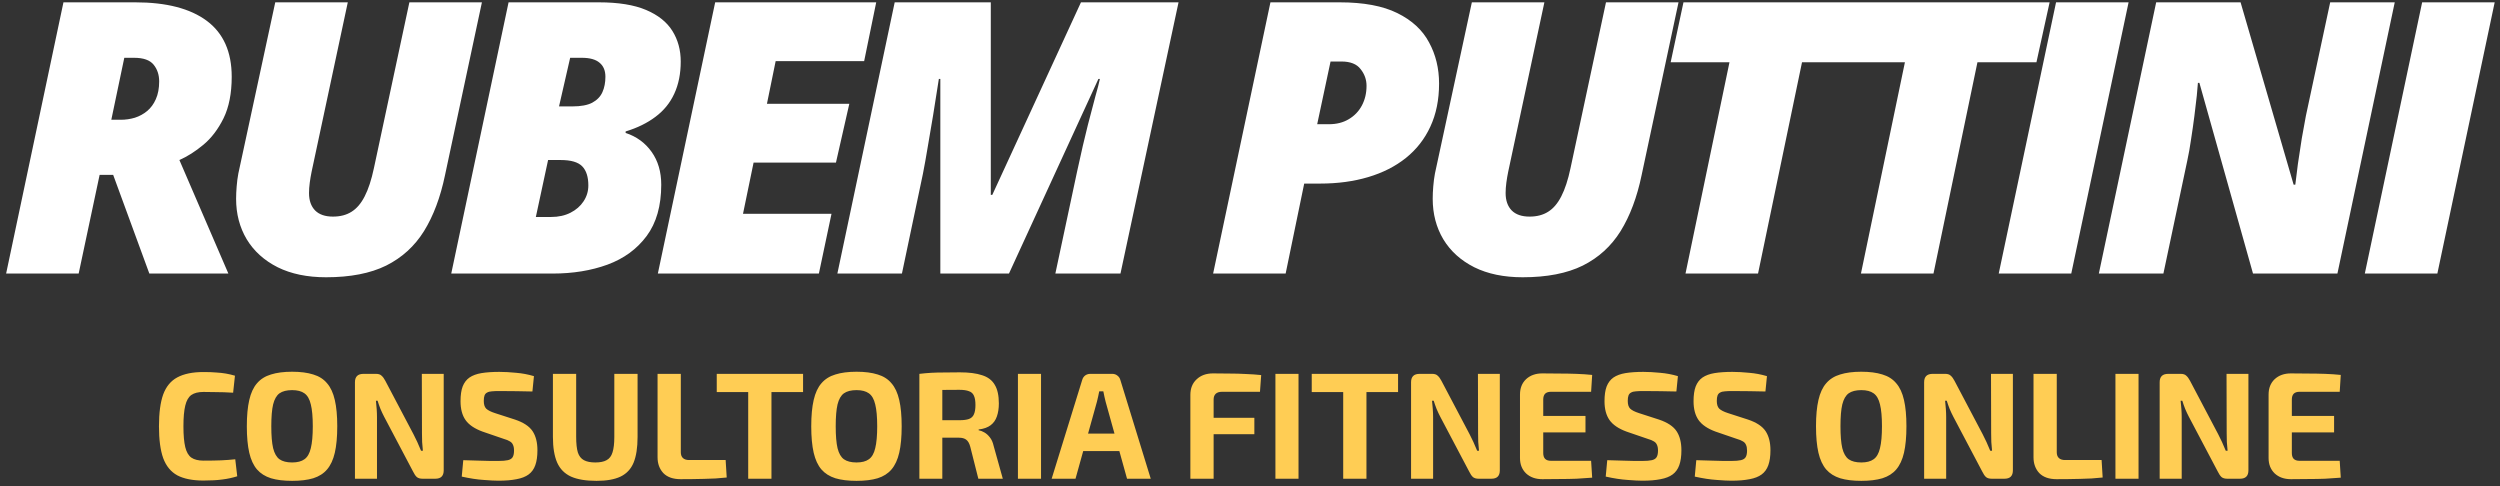 <svg width="329" height="64" viewBox="0 0 329 64" fill="none" xmlns="http://www.w3.org/2000/svg">
<rect x="0" y="0" width="329" height="64" fill="#333333" stroke="none"/>
<path d="M0.806 36L8.35 0.307H17.798C21.899 0.307 25.041 1.12 27.222 2.748C29.403 4.376 30.493 6.825 30.493 10.097C30.493 12.278 30.135 14.101 29.419 15.565C28.703 17.014 27.816 18.178 26.758 19.057C25.7 19.936 24.65 20.603 23.608 21.059L30.054 36H19.653L14.893 23.012H13.11L10.352 36H0.806ZM14.648 15.761H15.894C16.528 15.761 17.147 15.671 17.749 15.492C18.351 15.297 18.888 15.004 19.36 14.613C19.849 14.206 20.231 13.685 20.508 13.051C20.801 12.4 20.947 11.618 20.947 10.707C20.947 9.844 20.703 9.112 20.215 8.51C19.727 7.908 18.872 7.606 17.651 7.606H16.357L14.648 15.761ZM42.912 36.488C40.438 36.488 38.314 36.049 36.54 35.17C34.766 34.275 33.407 33.046 32.463 31.483C31.535 29.921 31.071 28.147 31.071 26.161C31.071 25.657 31.096 25.111 31.145 24.525C31.193 23.923 31.267 23.362 31.364 22.841L36.223 0.307H45.769L41.008 22.597C40.91 23.069 40.829 23.549 40.764 24.037C40.699 24.525 40.666 24.981 40.666 25.404C40.666 26.381 40.935 27.146 41.472 27.699C42.009 28.236 42.79 28.505 43.815 28.505C44.776 28.505 45.59 28.293 46.257 27.87C46.94 27.447 47.518 26.771 47.99 25.844C48.478 24.9 48.885 23.655 49.211 22.108L53.874 0.307H63.42L58.562 23.061C57.959 25.958 57.04 28.407 55.803 30.409C54.566 32.395 52.906 33.908 50.822 34.95C48.739 35.976 46.102 36.488 42.912 36.488ZM59.384 36L66.928 0.307H78.817C81.373 0.307 83.44 0.64 85.019 1.308C86.597 1.975 87.753 2.895 88.485 4.066C89.218 5.238 89.584 6.581 89.584 8.095C89.584 9.706 89.299 11.122 88.73 12.343C88.176 13.547 87.354 14.556 86.264 15.37C85.189 16.184 83.879 16.827 82.333 17.299V17.494C83.765 17.966 84.905 18.796 85.751 19.984C86.597 21.172 87.02 22.613 87.02 24.306C87.02 27.089 86.378 29.343 85.092 31.068C83.822 32.777 82.105 34.031 79.94 34.828C77.792 35.609 75.391 36 72.738 36H59.384ZM70.517 28.554H72.519C73.495 28.554 74.35 28.366 75.082 27.992C75.814 27.618 76.384 27.121 76.791 26.503C77.214 25.868 77.426 25.168 77.426 24.403C77.426 23.28 77.157 22.442 76.62 21.889C76.083 21.335 75.139 21.059 73.788 21.059H72.128L70.517 28.554ZM73.568 14.003H75.326C76.449 14.003 77.32 13.84 77.939 13.515C78.573 13.173 79.021 12.709 79.281 12.123C79.542 11.537 79.672 10.862 79.672 10.097C79.672 9.299 79.42 8.689 78.915 8.266C78.41 7.826 77.629 7.606 76.571 7.606H75.033L73.568 14.003ZM86.573 36L94.117 0.307H115.309L113.722 8.046H102.076L100.929 13.661H111.769L110.011 21.4H99.171L97.779 28.139H109.425L107.765 36H86.573ZM110.198 36L117.742 0.307H130.389V25.648H130.584L142.254 0.307H155.096L147.454 36H138.885L141.741 22.597C142.278 20.106 142.75 18.064 143.157 16.469C143.564 14.874 143.898 13.604 144.158 12.66C144.435 11.7 144.63 10.943 144.744 10.39H144.549L132.781 36H123.748V10.39H123.553C123.292 12.066 123.04 13.661 122.796 15.175C122.552 16.672 122.316 18.064 122.088 19.35C121.876 20.635 121.665 21.815 121.453 22.89L118.694 36H110.198ZM159.646 36L167.189 0.307H176.296C179.453 0.307 181.984 0.779 183.889 1.723C185.809 2.667 187.201 3.952 188.063 5.58C188.942 7.191 189.382 8.998 189.382 11C189.382 13.132 188.999 15.02 188.234 16.664C187.486 18.292 186.411 19.667 185.012 20.79C183.628 21.897 181.976 22.735 180.056 23.305C178.151 23.874 176.044 24.159 173.732 24.159H171.633L169.191 36H159.646ZM173.342 16.347H174.88C175.889 16.347 176.76 16.127 177.492 15.688C178.241 15.248 178.819 14.646 179.226 13.881C179.632 13.116 179.836 12.253 179.836 11.293C179.836 10.479 179.576 9.747 179.055 9.096C178.55 8.428 177.712 8.095 176.54 8.095H175.1L173.342 16.347ZM200.385 36.488C197.911 36.488 195.787 36.049 194.013 35.17C192.239 34.275 190.88 33.046 189.936 31.483C189.008 29.921 188.544 28.147 188.544 26.161C188.544 25.657 188.568 25.111 188.617 24.525C188.666 23.923 188.739 23.362 188.837 22.841L193.695 0.307H203.241L198.48 22.597C198.383 23.069 198.301 23.549 198.236 24.037C198.171 24.525 198.139 24.981 198.139 25.404C198.139 26.381 198.407 27.146 198.944 27.699C199.481 28.236 200.263 28.505 201.288 28.505C202.248 28.505 203.062 28.293 203.729 27.87C204.413 27.447 204.991 26.771 205.463 25.844C205.951 24.9 206.358 23.655 206.684 22.108L211.347 0.307H220.893L216.034 23.061C215.432 25.958 214.512 28.407 213.275 30.409C212.038 32.395 210.378 33.908 208.295 34.95C206.212 35.976 203.575 36.488 200.385 36.488ZM221.812 36L227.599 8.192H219.859L221.544 0.307H246.642L244.908 8.192H237.145L231.358 36H221.812ZM244.9 36L250.687 8.192H242.947L244.632 0.307H269.729L267.996 8.192H260.232L254.446 36H244.9ZM263.032 36L270.576 0.307H280.122L272.578 36H263.032ZM276.208 36L283.752 0.307H294.86L301.843 24.306H302.062C302.144 23.59 302.258 22.678 302.404 21.571C302.567 20.465 302.738 19.341 302.917 18.202C303.112 17.063 303.291 16.078 303.454 15.248L306.652 0.307H315.148L307.604 36H296.496L289.44 10.902H289.245C289.229 11.228 289.18 11.789 289.099 12.587C289.017 13.368 288.911 14.263 288.781 15.273C288.651 16.282 288.505 17.307 288.342 18.349C288.195 19.374 288.033 20.294 287.854 21.107L284.704 36H276.208ZM311.21 36L318.754 0.307H328.3L320.756 36H311.21Z" fill="white"/>
<path d="M26.78 48.96C27.433 48.96 27.987 48.98 28.44 49.02C28.907 49.047 29.333 49.093 29.72 49.16C30.107 49.227 30.507 49.32 30.92 49.44L30.68 51.68C30.24 51.653 29.833 51.633 29.46 51.62C29.1 51.607 28.707 51.6 28.28 51.6C27.867 51.587 27.367 51.58 26.78 51.58C26.1 51.58 25.567 51.713 25.18 51.98C24.807 52.247 24.54 52.713 24.38 53.38C24.22 54.033 24.14 54.94 24.14 56.1C24.14 57.26 24.22 58.173 24.38 58.84C24.54 59.493 24.807 59.953 25.18 60.22C25.567 60.487 26.1 60.62 26.78 60.62C27.7 60.62 28.473 60.607 29.1 60.58C29.727 60.553 30.347 60.507 30.96 60.44L31.22 62.68C30.58 62.88 29.927 63.02 29.26 63.1C28.593 63.193 27.767 63.24 26.78 63.24C25.353 63.24 24.207 63.013 23.34 62.56C22.487 62.093 21.867 61.34 21.48 60.3C21.107 59.26 20.92 57.86 20.92 56.1C20.92 54.34 21.107 52.94 21.48 51.9C21.867 50.86 22.487 50.113 23.34 49.66C24.207 49.193 25.353 48.96 26.78 48.96ZM38.443 48.92C39.536 48.92 40.462 49.04 41.222 49.28C41.983 49.507 42.589 49.893 43.042 50.44C43.509 50.973 43.849 51.707 44.062 52.64C44.276 53.56 44.383 54.713 44.383 56.1C44.383 57.487 44.276 58.647 44.062 59.58C43.849 60.5 43.509 61.233 43.042 61.78C42.589 62.313 41.983 62.7 41.222 62.94C40.462 63.167 39.536 63.28 38.443 63.28C37.349 63.28 36.422 63.167 35.663 62.94C34.903 62.7 34.289 62.313 33.822 61.78C33.356 61.233 33.016 60.5 32.803 59.58C32.589 58.647 32.483 57.487 32.483 56.1C32.483 54.713 32.589 53.56 32.803 52.64C33.016 51.707 33.356 50.973 33.822 50.44C34.289 49.893 34.903 49.507 35.663 49.28C36.422 49.04 37.349 48.92 38.443 48.92ZM38.443 51.34C37.736 51.34 37.182 51.48 36.782 51.76C36.396 52.04 36.116 52.527 35.943 53.22C35.782 53.9 35.703 54.86 35.703 56.1C35.703 57.327 35.782 58.287 35.943 58.98C36.116 59.673 36.396 60.16 36.782 60.44C37.182 60.72 37.736 60.86 38.443 60.86C39.136 60.86 39.676 60.72 40.062 60.44C40.462 60.16 40.742 59.673 40.903 58.98C41.076 58.287 41.163 57.327 41.163 56.1C41.163 54.86 41.076 53.9 40.903 53.22C40.742 52.527 40.462 52.04 40.062 51.76C39.676 51.48 39.136 51.34 38.443 51.34ZM58.392 49.2V61.9C58.392 62.633 58.025 63 57.292 63H55.612C55.279 63 55.025 62.927 54.852 62.78C54.679 62.62 54.519 62.387 54.372 62.08L50.552 54.84C50.392 54.533 50.232 54.193 50.072 53.82C49.925 53.447 49.799 53.087 49.692 52.74H49.472C49.512 53.1 49.545 53.467 49.572 53.84C49.599 54.2 49.612 54.56 49.612 54.92V63H46.712V50.3C46.712 49.567 47.085 49.2 47.832 49.2H49.492C49.812 49.2 50.052 49.28 50.212 49.44C50.385 49.587 50.552 49.813 50.712 50.12L54.412 57.14C54.572 57.447 54.739 57.787 54.912 58.16C55.085 58.533 55.252 58.92 55.412 59.32H55.652C55.612 58.92 55.579 58.533 55.552 58.16C55.539 57.773 55.532 57.393 55.532 57.02L55.512 49.2H58.392ZM65.706 48.94C66.386 48.94 67.126 48.98 67.926 49.06C68.726 49.127 69.506 49.273 70.266 49.5L70.066 51.52C69.479 51.507 68.792 51.493 68.006 51.48C67.219 51.467 66.446 51.46 65.686 51.46C65.312 51.46 64.992 51.473 64.726 51.5C64.472 51.513 64.266 51.567 64.106 51.66C63.946 51.74 63.832 51.867 63.766 52.04C63.699 52.213 63.666 52.453 63.666 52.76C63.666 53.227 63.772 53.567 63.986 53.78C64.212 53.993 64.592 54.187 65.126 54.36L67.786 55.22C68.892 55.593 69.659 56.1 70.086 56.74C70.512 57.38 70.726 58.22 70.726 59.26C70.726 60.047 70.632 60.7 70.446 61.22C70.259 61.74 69.966 62.147 69.566 62.44C69.166 62.733 68.639 62.94 67.986 63.06C67.332 63.193 66.532 63.26 65.586 63.26C65.132 63.26 64.486 63.227 63.646 63.16C62.806 63.107 61.846 62.96 60.766 62.72L60.966 60.56C61.752 60.573 62.432 60.593 63.006 60.62C63.592 60.633 64.092 60.647 64.506 60.66C64.919 60.66 65.279 60.66 65.586 60.66C66.119 60.66 66.532 60.627 66.826 60.56C67.132 60.493 67.346 60.36 67.466 60.16C67.586 59.96 67.646 59.673 67.646 59.3C67.646 58.98 67.599 58.727 67.506 58.54C67.426 58.34 67.286 58.187 67.086 58.08C66.899 57.96 66.639 57.853 66.306 57.76L63.506 56.8C62.452 56.413 61.706 55.907 61.266 55.28C60.826 54.653 60.606 53.827 60.606 52.8C60.606 52 60.699 51.353 60.886 50.86C61.086 50.353 61.386 49.96 61.786 49.68C62.199 49.4 62.726 49.207 63.366 49.1C64.019 48.993 64.799 48.94 65.706 48.94ZM83.904 49.2V57.5C83.904 58.9 83.731 60.027 83.384 60.88C83.038 61.72 82.464 62.333 81.664 62.72C80.878 63.093 79.824 63.28 78.504 63.28C77.104 63.28 75.984 63.093 75.144 62.72C74.304 62.333 73.698 61.72 73.324 60.88C72.951 60.027 72.764 58.9 72.764 57.5V49.2H75.824V57.5C75.824 58.367 75.898 59.047 76.044 59.54C76.204 60.02 76.471 60.36 76.844 60.56C77.218 60.76 77.718 60.86 78.344 60.86C78.971 60.86 79.464 60.76 79.824 60.56C80.198 60.36 80.458 60.02 80.604 59.54C80.764 59.047 80.844 58.367 80.844 57.5V49.2H83.904ZM89.595 49.2V59.52C89.595 59.853 89.689 60.107 89.875 60.28C90.062 60.453 90.329 60.54 90.675 60.54H95.495L95.635 62.84C94.689 62.947 93.695 63.007 92.655 63.02C91.629 63.047 90.602 63.06 89.575 63.06C88.575 63.06 87.815 62.793 87.295 62.26C86.789 61.713 86.535 61.02 86.535 60.18V49.2H89.595ZM101.524 49.2V63H98.464V49.2H101.524ZM105.684 49.2V51.6H94.324V49.2H105.684ZM112.72 48.92C113.813 48.92 114.74 49.04 115.5 49.28C116.26 49.507 116.867 49.893 117.32 50.44C117.787 50.973 118.127 51.707 118.34 52.64C118.553 53.56 118.66 54.713 118.66 56.1C118.66 57.487 118.553 58.647 118.34 59.58C118.127 60.5 117.787 61.233 117.32 61.78C116.867 62.313 116.26 62.7 115.5 62.94C114.74 63.167 113.813 63.28 112.72 63.28C111.627 63.28 110.7 63.167 109.94 62.94C109.18 62.7 108.567 62.313 108.1 61.78C107.633 61.233 107.293 60.5 107.08 59.58C106.867 58.647 106.76 57.487 106.76 56.1C106.76 54.713 106.867 53.56 107.08 52.64C107.293 51.707 107.633 50.973 108.1 50.44C108.567 49.893 109.18 49.507 109.94 49.28C110.7 49.04 111.627 48.92 112.72 48.92ZM112.72 51.34C112.013 51.34 111.46 51.48 111.06 51.76C110.673 52.04 110.393 52.527 110.22 53.22C110.06 53.9 109.98 54.86 109.98 56.1C109.98 57.327 110.06 58.287 110.22 58.98C110.393 59.673 110.673 60.16 111.06 60.44C111.46 60.72 112.013 60.86 112.72 60.86C113.413 60.86 113.953 60.72 114.34 60.44C114.74 60.16 115.02 59.673 115.18 58.98C115.353 58.287 115.44 57.327 115.44 56.1C115.44 54.86 115.353 53.9 115.18 53.22C115.02 52.527 114.74 52.04 114.34 51.76C113.953 51.48 113.413 51.34 112.72 51.34ZM126.309 49C127.523 49 128.503 49.127 129.249 49.38C130.009 49.62 130.563 50.04 130.909 50.64C131.269 51.227 131.449 52.047 131.449 53.1C131.449 53.74 131.363 54.307 131.189 54.8C131.029 55.28 130.756 55.667 130.369 55.96C129.983 56.253 129.456 56.44 128.789 56.52V56.62C129.029 56.66 129.276 56.753 129.529 56.9C129.796 57.047 130.043 57.267 130.269 57.56C130.496 57.84 130.663 58.22 130.769 58.7L131.969 63H128.749L127.689 58.8C127.569 58.347 127.389 58.033 127.149 57.86C126.923 57.687 126.603 57.6 126.189 57.6C125.283 57.6 124.516 57.6 123.889 57.6C123.276 57.587 122.756 57.573 122.329 57.56C121.916 57.547 121.543 57.533 121.209 57.52L121.269 55.3H126.249C126.783 55.3 127.203 55.247 127.509 55.14C127.829 55.02 128.049 54.813 128.169 54.52C128.303 54.227 128.369 53.82 128.369 53.3C128.369 52.767 128.303 52.36 128.169 52.08C128.049 51.787 127.829 51.587 127.509 51.48C127.203 51.36 126.783 51.3 126.249 51.3C124.996 51.3 123.936 51.307 123.069 51.32C122.203 51.333 121.609 51.353 121.289 51.38L120.989 49.2C121.549 49.133 122.076 49.087 122.569 49.06C123.063 49.033 123.603 49.02 124.189 49.02C124.776 49.007 125.483 49 126.309 49ZM124.009 49.2V63H120.989V49.2H124.009ZM136.999 49.2V63H133.959V49.2H136.999ZM146.378 49.2C146.632 49.2 146.852 49.273 147.038 49.42C147.238 49.567 147.372 49.76 147.438 50L151.438 63H148.318L145.498 52.86C145.445 52.633 145.392 52.407 145.338 52.18C145.285 51.94 145.238 51.713 145.198 51.5H144.658C144.618 51.713 144.572 51.94 144.518 52.18C144.478 52.407 144.425 52.633 144.358 52.86L141.538 63H138.398L142.418 50C142.485 49.76 142.612 49.567 142.798 49.42C142.998 49.273 143.225 49.2 143.478 49.2H146.378ZM148.498 57.06V59.36H141.338V57.06H148.498ZM159.633 49.14C160.339 49.14 161.059 49.147 161.793 49.16C162.539 49.16 163.266 49.18 163.973 49.22C164.693 49.247 165.359 49.293 165.973 49.36L165.813 51.56H160.813C160.453 51.56 160.179 51.647 159.993 51.82C159.806 51.993 159.713 52.247 159.713 52.58V63H156.653V51.96C156.653 51.107 156.926 50.427 157.473 49.92C158.019 49.4 158.739 49.14 159.633 49.14ZM157.013 54.98H165.073V57.14H157.013V54.98ZM170.885 49.2V63H167.845V49.2H170.885ZM179.825 49.2V63H176.765V49.2H179.825ZM183.985 49.2V51.6H172.625V49.2H183.985ZM197.376 49.2V61.9C197.376 62.633 197.01 63 196.276 63H194.596C194.263 63 194.01 62.927 193.836 62.78C193.663 62.62 193.503 62.387 193.356 62.08L189.536 54.84C189.376 54.533 189.216 54.193 189.056 53.82C188.91 53.447 188.783 53.087 188.676 52.74H188.456C188.496 53.1 188.53 53.467 188.556 53.84C188.583 54.2 188.596 54.56 188.596 54.92V63H185.696V50.3C185.696 49.567 186.07 49.2 186.816 49.2H188.476C188.796 49.2 189.036 49.28 189.196 49.44C189.37 49.587 189.536 49.813 189.696 50.12L193.396 57.14C193.556 57.447 193.723 57.787 193.896 58.16C194.07 58.533 194.236 58.92 194.396 59.32H194.636C194.596 58.92 194.563 58.533 194.536 58.16C194.523 57.773 194.516 57.393 194.516 57.02L194.496 49.2H197.376ZM202.97 49.14C203.717 49.14 204.47 49.147 205.23 49.16C205.99 49.16 206.737 49.173 207.47 49.2C208.203 49.227 208.89 49.273 209.53 49.34L209.39 51.56H204.09C203.757 51.56 203.503 51.647 203.33 51.82C203.17 51.993 203.09 52.247 203.09 52.58V59.62C203.09 59.953 203.17 60.207 203.33 60.38C203.503 60.553 203.757 60.64 204.09 60.64H209.39L209.53 62.86C208.89 62.913 208.203 62.96 207.47 63C206.737 63.027 205.99 63.04 205.23 63.04C204.47 63.053 203.717 63.06 202.97 63.06C202.09 63.06 201.377 62.807 200.83 62.3C200.297 61.78 200.03 61.107 200.03 60.28V51.92C200.03 51.08 200.297 50.407 200.83 49.9C201.377 49.393 202.09 49.14 202.97 49.14ZM200.39 54.74H208.65V56.9H200.39V54.74ZM216.253 48.94C216.933 48.94 217.673 48.98 218.473 49.06C219.273 49.127 220.053 49.273 220.813 49.5L220.613 51.52C220.026 51.507 219.339 51.493 218.553 51.48C217.766 51.467 216.993 51.46 216.233 51.46C215.859 51.46 215.539 51.473 215.273 51.5C215.019 51.513 214.813 51.567 214.653 51.66C214.493 51.74 214.379 51.867 214.313 52.04C214.246 52.213 214.213 52.453 214.213 52.76C214.213 53.227 214.319 53.567 214.533 53.78C214.759 53.993 215.139 54.187 215.673 54.36L218.333 55.22C219.439 55.593 220.206 56.1 220.633 56.74C221.059 57.38 221.273 58.22 221.273 59.26C221.273 60.047 221.179 60.7 220.993 61.22C220.806 61.74 220.513 62.147 220.113 62.44C219.713 62.733 219.186 62.94 218.533 63.06C217.879 63.193 217.079 63.26 216.133 63.26C215.679 63.26 215.033 63.227 214.193 63.16C213.353 63.107 212.393 62.96 211.313 62.72L211.513 60.56C212.299 60.573 212.979 60.593 213.553 60.62C214.139 60.633 214.639 60.647 215.053 60.66C215.466 60.66 215.826 60.66 216.133 60.66C216.666 60.66 217.079 60.627 217.373 60.56C217.679 60.493 217.893 60.36 218.013 60.16C218.133 59.96 218.193 59.673 218.193 59.3C218.193 58.98 218.146 58.727 218.053 58.54C217.973 58.34 217.833 58.187 217.633 58.08C217.446 57.96 217.186 57.853 216.853 57.76L214.053 56.8C212.999 56.413 212.253 55.907 211.813 55.28C211.373 54.653 211.153 53.827 211.153 52.8C211.153 52 211.246 51.353 211.433 50.86C211.633 50.353 211.933 49.96 212.333 49.68C212.746 49.4 213.273 49.207 213.913 49.1C214.566 48.993 215.346 48.94 216.253 48.94ZM227.971 48.94C228.651 48.94 229.391 48.98 230.191 49.06C230.991 49.127 231.771 49.273 232.531 49.5L232.331 51.52C231.745 51.507 231.058 51.493 230.271 51.48C229.485 51.467 228.711 51.46 227.951 51.46C227.578 51.46 227.258 51.473 226.991 51.5C226.738 51.513 226.531 51.567 226.371 51.66C226.211 51.74 226.098 51.867 226.031 52.04C225.965 52.213 225.931 52.453 225.931 52.76C225.931 53.227 226.038 53.567 226.251 53.78C226.478 53.993 226.858 54.187 227.391 54.36L230.051 55.22C231.158 55.593 231.925 56.1 232.351 56.74C232.778 57.38 232.991 58.22 232.991 59.26C232.991 60.047 232.898 60.7 232.711 61.22C232.525 61.74 232.231 62.147 231.831 62.44C231.431 62.733 230.905 62.94 230.251 63.06C229.598 63.193 228.798 63.26 227.851 63.26C227.398 63.26 226.751 63.227 225.911 63.16C225.071 63.107 224.111 62.96 223.031 62.72L223.231 60.56C224.018 60.573 224.698 60.593 225.271 60.62C225.858 60.633 226.358 60.647 226.771 60.66C227.185 60.66 227.545 60.66 227.851 60.66C228.385 60.66 228.798 60.627 229.091 60.56C229.398 60.493 229.611 60.36 229.731 60.16C229.851 59.96 229.911 59.673 229.911 59.3C229.911 58.98 229.865 58.727 229.771 58.54C229.691 58.34 229.551 58.187 229.351 58.08C229.165 57.96 228.905 57.853 228.571 57.76L225.771 56.8C224.718 56.413 223.971 55.907 223.531 55.28C223.091 54.653 222.871 53.827 222.871 52.8C222.871 52 222.965 51.353 223.151 50.86C223.351 50.353 223.651 49.96 224.051 49.68C224.465 49.4 224.991 49.207 225.631 49.1C226.285 48.993 227.065 48.94 227.971 48.94ZM244.946 48.92C246.04 48.92 246.966 49.04 247.726 49.28C248.486 49.507 249.093 49.893 249.546 50.44C250.013 50.973 250.353 51.707 250.566 52.64C250.78 53.56 250.886 54.713 250.886 56.1C250.886 57.487 250.78 58.647 250.566 59.58C250.353 60.5 250.013 61.233 249.546 61.78C249.093 62.313 248.486 62.7 247.726 62.94C246.966 63.167 246.04 63.28 244.946 63.28C243.853 63.28 242.926 63.167 242.166 62.94C241.406 62.7 240.793 62.313 240.326 61.78C239.86 61.233 239.52 60.5 239.306 59.58C239.093 58.647 238.986 57.487 238.986 56.1C238.986 54.713 239.093 53.56 239.306 52.64C239.52 51.707 239.86 50.973 240.326 50.44C240.793 49.893 241.406 49.507 242.166 49.28C242.926 49.04 243.853 48.92 244.946 48.92ZM244.946 51.34C244.24 51.34 243.686 51.48 243.286 51.76C242.9 52.04 242.62 52.527 242.446 53.22C242.286 53.9 242.206 54.86 242.206 56.1C242.206 57.327 242.286 58.287 242.446 58.98C242.62 59.673 242.9 60.16 243.286 60.44C243.686 60.72 244.24 60.86 244.946 60.86C245.64 60.86 246.18 60.72 246.566 60.44C246.966 60.16 247.246 59.673 247.406 58.98C247.58 58.287 247.666 57.327 247.666 56.1C247.666 54.86 247.58 53.9 247.406 53.22C247.246 52.527 246.966 52.04 246.566 51.76C246.18 51.48 245.64 51.34 244.946 51.34ZM264.896 49.2V61.9C264.896 62.633 264.529 63 263.796 63H262.116C261.783 63 261.529 62.927 261.356 62.78C261.183 62.62 261.023 62.387 260.876 62.08L257.056 54.84C256.896 54.533 256.736 54.193 256.576 53.82C256.429 53.447 256.303 53.087 256.196 52.74H255.976C256.016 53.1 256.049 53.467 256.076 53.84C256.103 54.2 256.116 54.56 256.116 54.92V63H253.216V50.3C253.216 49.567 253.589 49.2 254.336 49.2H255.996C256.316 49.2 256.556 49.28 256.716 49.44C256.889 49.587 257.056 49.813 257.216 50.12L260.916 57.14C261.076 57.447 261.243 57.787 261.416 58.16C261.589 58.533 261.756 58.92 261.916 59.32H262.156C262.116 58.92 262.083 58.533 262.056 58.16C262.043 57.773 262.036 57.393 262.036 57.02L262.016 49.2H264.896ZM270.67 49.2V59.52C270.67 59.853 270.763 60.107 270.95 60.28C271.136 60.453 271.403 60.54 271.75 60.54H276.57L276.71 62.84C275.763 62.947 274.77 63.007 273.73 63.02C272.703 63.047 271.676 63.06 270.65 63.06C269.65 63.06 268.89 62.793 268.37 62.26C267.863 61.713 267.61 61.02 267.61 60.18V49.2H270.67ZM281.432 49.2V63H278.392V49.2H281.432ZM295.892 49.2V61.9C295.892 62.633 295.525 63 294.792 63H293.112C292.779 63 292.525 62.927 292.352 62.78C292.179 62.62 292.019 62.387 291.872 62.08L288.052 54.84C287.892 54.533 287.732 54.193 287.572 53.82C287.425 53.447 287.299 53.087 287.192 52.74H286.972C287.012 53.1 287.045 53.467 287.072 53.84C287.099 54.2 287.112 54.56 287.112 54.92V63H284.212V50.3C284.212 49.567 284.585 49.2 285.332 49.2H286.992C287.312 49.2 287.552 49.28 287.712 49.44C287.885 49.587 288.052 49.813 288.212 50.12L291.912 57.14C292.072 57.447 292.239 57.787 292.412 58.16C292.585 58.533 292.752 58.92 292.912 59.32H293.152C293.112 58.92 293.079 58.533 293.052 58.16C293.039 57.773 293.032 57.393 293.032 57.02L293.012 49.2H295.892ZM301.486 49.14C302.232 49.14 302.986 49.147 303.746 49.16C304.506 49.16 305.252 49.173 305.986 49.2C306.719 49.227 307.406 49.273 308.046 49.34L307.906 51.56H302.606C302.272 51.56 302.019 51.647 301.846 51.82C301.686 51.993 301.606 52.247 301.606 52.58V59.62C301.606 59.953 301.686 60.207 301.846 60.38C302.019 60.553 302.272 60.64 302.606 60.64H307.906L308.046 62.86C307.406 62.913 306.719 62.96 305.986 63C305.252 63.027 304.506 63.04 303.746 63.04C302.986 63.053 302.232 63.06 301.486 63.06C300.606 63.06 299.892 62.807 299.346 62.3C298.812 61.78 298.546 61.107 298.546 60.28V51.92C298.546 51.08 298.812 50.407 299.346 49.9C299.892 49.393 300.606 49.14 301.486 49.14ZM298.906 54.74H307.166V56.9H298.906V54.74Z" fill="#FFCD54"/>
</svg>
